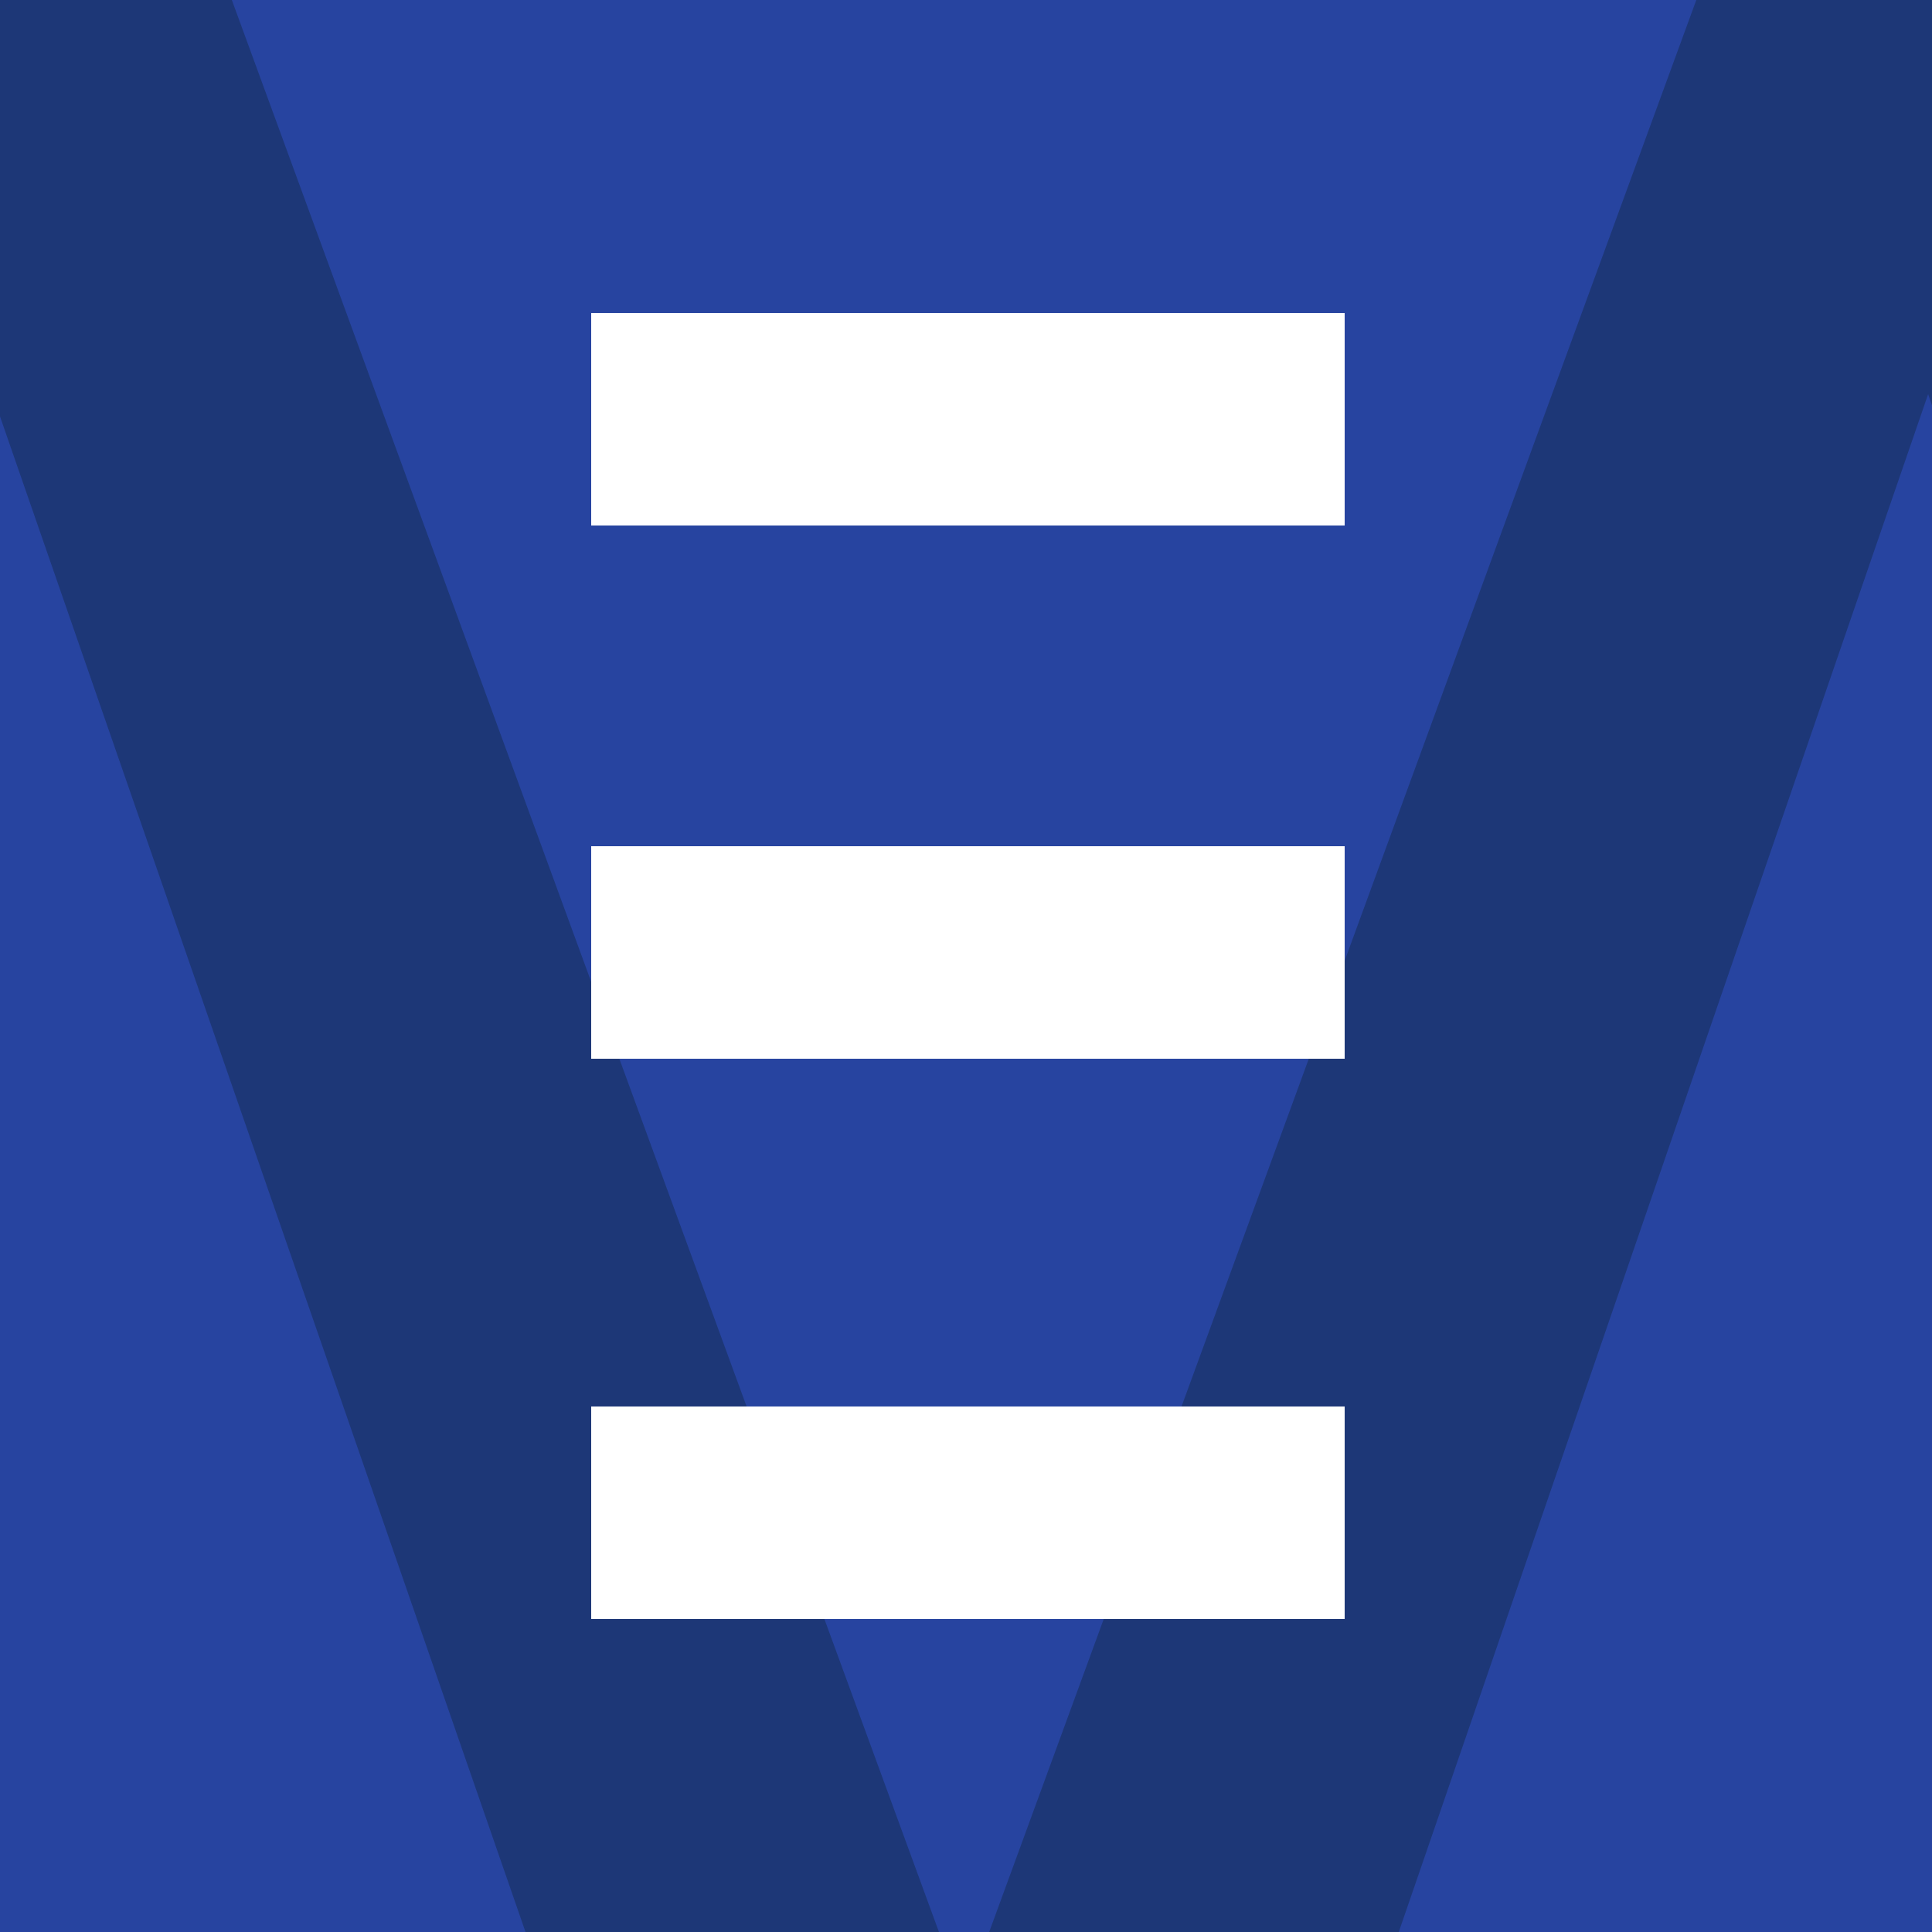 <?xml version="1.0" encoding="UTF-8"?>
<svg id="Ebene_1" xmlns="http://www.w3.org/2000/svg" version="1.1" viewBox="0 0 50 50">
  <!-- Generator: Adobe Illustrator 29.5.1, SVG Export Plug-In . SVG Version: 2.1.0 Build 141)  -->
  <defs>
    <style>
      .st0 {
        fill: #606060;
      }

      .st1 {
        fill: #1d3777;
      }

      .st2 {
        fill: #fff;
      }

      .st3 {
        fill: #2744a0;
      }
    </style>
  </defs>
  <rect class="st3" width="50" height="50"/>
  <path class="st1" d="M25.6,50L43.9,0h12.2l18.3,50h-10.7l-13.8-39.8-13.7,39.8h-10.7Z"/>
  <path class="st1" d="M-24.5,50L-6.2,0H6l18.3,50h-10.7L-.2,10.2l-13.7,39.8h-10.7Z"/>
  <rect class="st0" x="50" y="0" width="27.8" height="50"/>
  <rect class="st0" x="-27.8" y="0" width="27.8" height="50"/>
  <rect class="st2" x="15.3" y="36.4" width="19.5" height="5.5"/>
  <rect class="st2" x="15.3" y="8.1" width="19.5" height="5.5"/>
  <rect class="st2" x="15.3" y="21.9" width="19.5" height="5.5"/>
</svg>